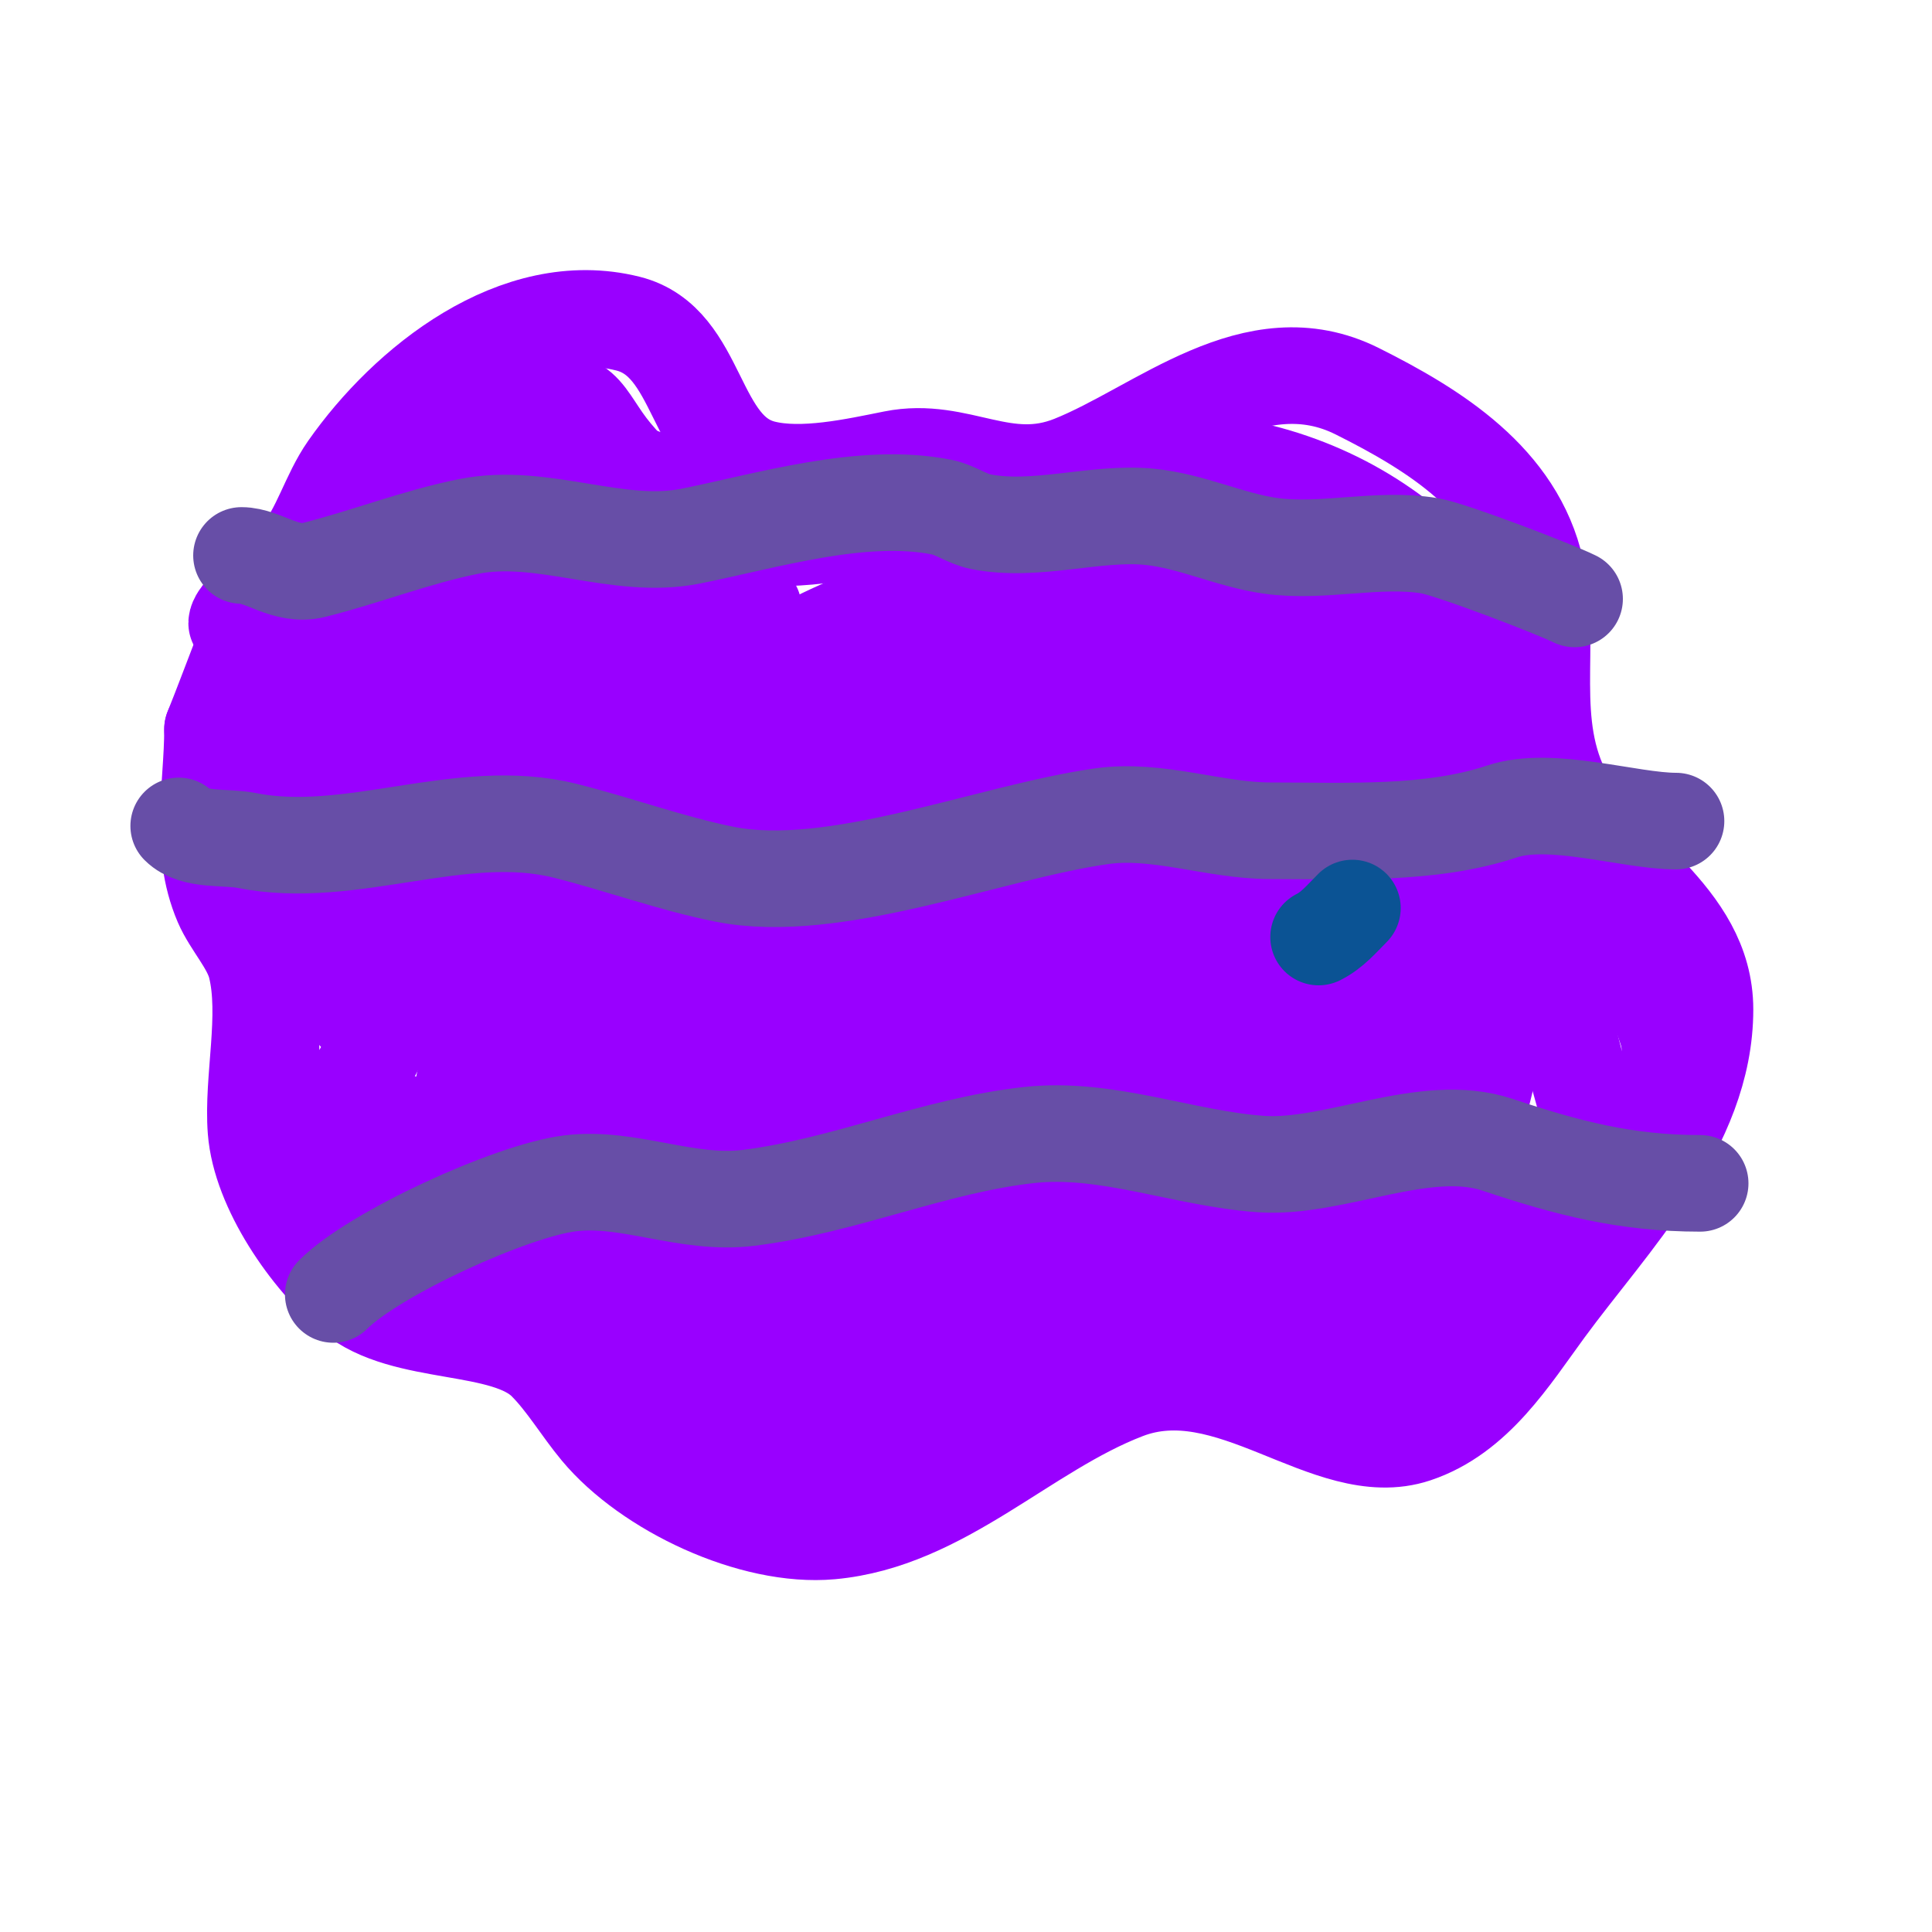 <svg viewBox='0 0 400 400' version='1.1' xmlns='http://www.w3.org/2000/svg' xmlns:xlink='http://www.w3.org/1999/xlink'><g fill='none' stroke='#9900ff' stroke-width='20' stroke-linecap='round' stroke-linejoin='round'><path d='M49,129c0,-2.283 12.001,-12.801 13,-14c4.337,-5.205 6.14,-12.486 10,-18c12.197,-17.425 35.008,-35.748 58,-30c15.229,3.807 13.301,26.325 28,30c8.151,2.038 19.057,-0.411 27,-2c13.519,-2.704 22.914,6.634 37,1c18.047,-7.219 37.724,-25.638 59,-15c16.045,8.022 32.891,18.507 37,37c3.493,15.718 -2.268,31.644 6,47c8.185,15.201 29,24.608 29,44c0,24.209 -19.714,43.883 -33,62c-7.271,9.915 -14.546,21.849 -27,26c-17.825,5.942 -38.247,-17.367 -60,-9c-21.005,8.079 -38.017,26.911 -61,29c-16.175,1.47 -37.789,-8.747 -48,-21c-3.721,-4.466 -6.901,-9.901 -11,-14c-8.472,-8.472 -29.235,-5.029 -40,-14c-8.905,-7.421 -19.076,-21.983 -20,-34c-0.805,-10.468 2.569,-23.723 0,-34c-1.129,-4.517 -5.167,-8.723 -7,-13c-4.994,-11.653 -2,-23.98 -2,-36'/><path d='M44,151c4,-10 7.543,-20.195 12,-30c2.044,-4.496 11.043,-10.482 15,-13c12.335,-7.849 24.35,-17.54 38,-23c12.082,-4.833 11.404,1.085 18,9c6.553,7.864 16.564,15.84 27,17c23.647,2.627 47.263,-9.453 70,-14c36.706,-7.341 73.902,9.772 89,45c5.781,13.489 5.566,31.658 7,46c1.288,12.882 4.43,26.504 8,39c0.621,2.174 5.141,12.718 4,15c-1.296,2.591 -9.151,5.92 -11,8c-4.3,4.838 -8.272,9.272 -13,14c-6.63,6.63 -13.906,14.969 -23,18c-12.525,4.175 -38.846,-2.804 -52,-4c-21.555,-1.96 -38.485,-4.325 -59,5c-6.863,3.12 -22.426,17.142 -25,18c-1.169,0.39 -15,2.649 -15,3c0,0.894 10.671,3.705 12,4c16.548,3.677 30.967,-1.987 46,-8c5.219,-2.087 9.294,-4.059 14,-7c5.187,-3.242 6.954,-4 6,-4c-5.929,0 -13.685,7.098 -20,8c-9.126,1.304 -15.47,-0.294 -24,-2c-12.636,-2.527 -26.428,3.715 -38,-4'/><path d='M130,291c-7.658,-7.18 -19.749,-21.142 -30,-27c-13.209,-7.548 -34.427,-6.281 -40,-23c-9.753,-29.259 0.664,-64.991 10,-93c2.575,-7.726 6.684,-13.705 10,-21c1.179,-2.593 5.014,-5.986 3,-8c-1.97,-1.97 -11.169,9.505 -12,11c-0.872,1.569 -1.293,3.35 -2,5c-0.415,0.969 -1.745,3.745 -1,3c4.014,-4.014 7.594,-8.459 11,-13c1.887,-2.516 3.3,-5.355 5,-8c3.605,-5.607 19.368,-26.292 0,-8c-11.278,10.651 -23.045,25.741 -31,39c-0.857,1.429 2.771,-1.874 4,-3c7.126,-6.532 13.948,-13.389 21,-20c9.636,-9.034 20.066,-22.711 31,-30c1.754,-1.169 -0.81,4.26 -2,6c-3.351,4.898 -7.389,9.29 -11,14c-7.667,10 -15.548,19.839 -23,30c-3.827,5.219 -7.354,10.653 -11,16c-1.354,1.986 -2.726,3.962 -4,6c-0.395,0.632 -1.639,2.383 -1,2c13.738,-8.243 25.901,-27.524 36,-39c4.907,-5.576 9.563,-11.084 14,-17c0.566,-0.754 1.057,-2 2,-2c6.119,0 -5.526,10.963 -9,16c-5.076,7.36 -14.307,17.681 -20,25c-2.292,2.947 -5.178,10.178 -8,13c-3,3 6,-6 9,-9c4.503,-4.503 8.759,-9.25 13,-14c7.561,-8.469 14.383,-17.581 22,-26c2.846,-3.146 6.105,-5.898 9,-9c1.776,-1.903 3.286,-4.041 5,-6c0.791,-0.904 3.667,-3 3,-2c-0.784,1.177 -2,2 -3,3c-13.858,13.858 -26.481,28.921 -39,44c-6.052,7.29 -12.183,14.521 -18,22c-1.373,1.765 -3,6 -3,6c0,0 1.079,-2.828 2,-4c2.927,-3.725 5.983,-7.348 9,-11c7.954,-9.628 15.555,-19.787 24,-29c2.077,-2.265 6,-7 6,-7c0,0 -2.204,7.536 -4,11c-9.246,17.831 -23.418,32.578 -33,50c-2.3,4.182 -4.087,8.628 -6,13c-0.422,0.966 -1.745,2.255 -1,3c1.361,1.361 7.088,-4.381 15,-12c16.952,-16.324 30.395,-35.395 47,-52c3.171,-3.171 6.829,-5.829 10,-9c2.506,-2.506 7,-8 7,-8c0,0 -8.535,10.117 -13,15c-6.523,7.134 -13.939,13.47 -20,21c-4.986,6.194 -8.34,13.558 -13,20c-8.518,11.775 -20.275,21.642 -26,35c-0.294,0.685 1.434,-0.515 2,-1c6.452,-5.531 12.991,-10.991 19,-17c8.693,-8.693 10.071,-12.761 17,-22c2.126,-2.835 7,-8 7,-8c0,0 -14.276,15.153 -16,17c-18.276,19.581 -17.152,23.112 -28,43c-1.337,2.452 -5.439,12.122 -4,15c4.307,8.615 23.87,-5.756 29,-8c0.571,-0.25 8.463,-4.074 9,-3c3.643,7.287 -2.908,17.184 1,25c1.702,3.404 17.52,5.52 23,11'/><path d='M133,262c5,6 9.671,12.29 15,18c0.719,0.771 -0.306,-2.207 -1,-3c-4.035,-4.612 -8.529,-8.809 -13,-13c-8.461,-7.932 -20.273,-14.747 -30,-21c-5.388,-3.464 -11.33,-6.165 -17,-9c-1.768,-0.884 -8.808,-3.616 -8,-2c3.898,7.797 16.475,15.127 23,21c20.7,18.63 43.707,31.545 72,24c13.155,-3.508 25.499,-10.791 38,-16c6.788,-2.828 16.556,-10 24,-10c6.345,0 9.088,8.053 14,11c8.927,5.356 24.858,5.535 35,3c9.389,-2.347 18.169,-6.056 27,-9c0.932,-0.311 6.196,-5.804 5,-7c-1.899,-1.899 -16.147,4.572 -18,5c-15.243,3.518 -31.46,6.273 -47,8c-11.74,1.304 -27.348,8.33 -39,6c-9.577,-1.915 -17.79,-6.93 -27,-10c-15.93,-5.31 -32.304,-10.768 -48,-16c-10.38,-3.46 -22.351,-3.87 -33,-6c-1.263,-0.253 -6.946,-1.419 -8,-3c-4.259,-6.389 2.725,-17.934 5,-24c8.247,-21.993 17.215,-39.866 32,-59c4.489,-5.809 9.465,-11.228 14,-17c2.371,-3.017 3.561,-5.854 7,-7c0.316,-0.105 1,-0.333 1,0c0,2.798 -4.551,5.682 -6,8c-4.26,6.817 -9.141,13.926 -13,21c-6.872,12.598 -16.508,39.952 -14,55c2.107,12.639 18.472,29.962 26,40c5.113,6.817 11.272,12.728 3,21'/><path d='M152,271c-0.333,1 -0.529,2.057 -1,3c-0.422,0.843 1.157,-1.578 2,-2c1.491,-0.745 2.667,-2 4,-3c2.969,-2.227 8.494,-3.998 12,-5c17.003,-4.858 34.488,-12.306 52,-15c29.976,-4.612 73.299,3.351 100,-10c9.453,-4.726 28.754,-11.739 24,-26c-6.845,-20.535 -22.157,-38.236 -34,-56c-11.968,-17.952 -20.415,-36.407 -42,-46c-25.273,-11.233 -60.047,4.163 -83,14c-18.639,7.988 -38.67,14.705 -41,38c-1.539,15.394 -2.027,52.466 8,65c4.441,5.551 15.122,11.707 22,14c15.773,5.258 33.456,9 50,9c0.716,0 14,0 14,0c0,0 -9.692,-2.916 -10,-3c-12.745,-3.476 -25.873,-6.25 -39,-8c-10.199,-1.36 -21.085,-3.296 -31,-6c-4.734,-1.291 -11.829,-4.725 -16,-7c-31.356,-17.103 5.515,-52.873 23,-64c3.524,-2.242 7.419,-3.851 11,-6'/><path d='M177,157c18.018,-10.01 46.861,-27.314 70,-25c15.385,1.538 28.76,10.257 41,19c20.691,14.779 25.84,47.638 20,71c-2.123,8.492 -4.555,21.174 -13,26c-10.659,6.091 -27.61,-0.402 -38,-3c-22.599,-5.65 -46.175,-10.435 -69,-15c-12.957,-2.591 -33.234,-3.109 -35,-19c-2.88,-25.924 34.561,-59.78 55,-70c6.979,-3.49 16.286,-7 24,-7c2.469,0 5.542,-0.508 8,-1c1.667,-0.333 6.414,-1.943 5,-1c-19.678,13.118 -47.297,12.507 -70,16c-7.084,1.09 -14.592,2.796 -21,6c-1.984,0.992 -9.425,5.425 -9,5c13.121,-13.121 17.668,-12.213 37,-21c9.059,-4.118 18.451,-9.135 28,-12c9.458,-2.838 24.846,-12.385 35,-9c8.897,2.966 7.771,10.928 11,19c6.47,16.176 11.711,30.277 18,46c1.953,4.882 6.416,8.694 9,13c6.981,11.635 17,28.399 17,43'/><path d='M300,238c1.7,3.399 -1.589,-7.471 -3,-11c-1.609,-4.023 -3.293,-8.017 -5,-12c-7.93,-18.503 -12.247,-31.237 -16,-50c-0.715,-3.576 -3.437,-17.782 1,-20c1.456,-0.728 1.497,1.33 2,2c4.313,5.751 8.509,11.599 12,18c12.787,23.442 12.609,37.782 1,61c-18.89,37.78 -44.252,12.153 -74,3c-6.851,-2.108 -41.42,-11.739 -37,-25c2.106,-6.318 11.964,-11.288 17,-14c10.818,-5.825 46.034,-16.643 59,-19c8.398,-1.527 17.225,-2.668 25,-6c0.597,-0.256 9.636,-1.364 7,-4c-4.616,-4.616 -14.089,-5 -20,-5c-20.481,0 -35.884,6.884 -50,21c-4.966,4.966 -13,13.204 -13,21c0,6.514 13.295,-3.359 14,-4c9.822,-8.929 22.371,-39.315 5,-48c-19.184,-9.592 -36.307,27.486 -41,40c-1.655,4.412 -7.186,16.221 -4,21c1.564,2.346 4.275,1.453 7,0c11.402,-6.081 23.788,-18.145 32,-28c2.013,-2.416 3.832,-5.08 5,-8c0.875,-2.188 3.354,-6.876 1,-7c-12.408,-0.653 -22.485,6.461 -30,15c-4.404,5.005 -8.079,10.608 -12,16c-1.358,1.867 -9.144,11.163 -1,10c10.719,-1.531 30.488,-20.488 38,-28c2.506,-2.506 4.983,-5.087 7,-8c1.381,-1.995 4.171,-5.915 2,-7c-19.03,-9.515 -53.073,25.986 -58,42c-0.9,2.924 2.224,6.121 5,6c6.406,-0.279 12.78,-1.445 19,-3c1.886,-0.471 6.943,-3.065 5,-3c-11.736,0.391 -23.579,1.269 -35,4c-5.749,1.375 -14.448,10.275 -19,14c-1.29,1.055 -5.387,3.925 -4,3c11.575,-7.717 22.177,-22.286 31,-33c3.568,-4.332 9.53,-11.47 8,-13c-4.261,-4.261 -20.233,9.04 -24,12c-2.047,1.608 -4.159,3.159 -6,5c-1.179,1.179 -2.596,5.617 -3,4c-1.556,-6.223 1.54,-16.562 2,-23c0.19,-2.66 2.603,-7.422 0,-8c-13.703,-3.045 -27.011,13.011 -35,21'/><path d='M115,190c-3,11.333 -8.331,22.295 -9,34c-0.134,2.353 4.693,1.481 7,1c10.68,-2.225 18.954,-6.027 27,-13c1.967,-1.705 3.374,-3.967 5,-6c4.796,-5.995 4.183,-7 4,-7c-3.292,0 -16,6.897 -16,12c0,0.471 0.75,-0.6 1,-1c1.424,-2.279 2.864,-4.565 4,-7c4.067,-8.716 7.35,-21.2 -2,-28c-8.294,-6.032 -33.276,7.447 -29,16c0.462,0.925 6.219,-1.622 11,-7c3.632,-4.086 6.847,-8.534 10,-13c7.322,-10.373 11.407,-28.338 10,-41c-0.26,-2.341 -1.68,-6.84 -4,-8c-0.191,-0.096 -6,0 -6,0c0,0 10.711,-8.338 13,-12c0.79,-1.264 3.491,-4 2,-4c-3.945,0 -12.345,16.297 -13,18c-5.328,13.854 -10.465,36.589 10,40c27.077,4.513 48.729,-19.273 72,-28c8.924,-3.346 13.522,2.823 26,-3c8.898,-4.152 14.433,-8.809 22,-15c2.379,-1.946 4.827,-3.827 7,-6c0.158,-0.158 1.622,-2.945 2,-2c5.121,12.804 0.082,35.412 3,50c1.263,6.314 6.549,15 14,15c9.571,0 11.551,-8.174 7,-15c-6.21,-9.315 -19.856,-15.378 -31,-11c-19.354,7.603 -33.997,25.986 -39,46c-1.698,6.793 -2.929,19.149 4,24c6.822,4.775 15.86,-0.044 22,-3c25.054,-12.063 32.659,-62.524 -2,-65c-19.905,-1.422 -35.706,28.191 -39,44c-1.609,7.721 -1.757,21.849 9,24c16.664,3.333 34.544,-15.885 42,-28c2.058,-3.344 7.982,-16.005 1,-18c-8.106,-2.316 -25.944,13.584 -21,21c3.826,5.739 13.22,5 19,5c2.357,0 4.868,0.422 7,-1c2,-1.333 -3.603,-4.178 -6,-4c-7.176,0.532 -14.284,2.417 -21,5c-2.676,1.029 -6.791,4.761 -5,7c5.481,6.851 19.936,2.205 26,0c4.452,-1.619 12.759,-4.601 11,-9c-1.371,-3.426 -10.337,-2.117 -11,-2c-5.046,0.891 -29.256,9.068 -25,19c1.624,3.79 7.883,3.229 12,3c9.249,-0.514 34.167,-6.414 30,-21c-2.752,-9.632 -32.28,-1.084 -31,13c1.191,13.104 27.661,20.678 34,8c5.903,-11.807 -23.459,-22.725 -33,-17c-9.756,5.854 -3.06,16.069 5,19c6.977,2.537 14.983,0.017 20,-5'/><path d='M271,214c-1.333,-4.333 -1.667,-9.112 -4,-13c-4.689,-7.816 -35.225,1.367 -28,11c7.966,10.622 23.742,9.839 34,3c4.523,-3.015 14.71,-9.936 10,-17c-2.881,-4.321 -12.085,-1.295 -15,0c-8.585,3.816 -35.37,23.846 -22,36c7.574,6.886 19.659,1.671 27,-2c16.796,-8.398 42.56,-33.021 22,-52c-20.787,-19.188 -50.292,9.836 -57,29c-2.599,7.425 -3.35,19.175 6,23c15.151,6.198 25.129,1.057 38,-8c31.725,-22.325 20.989,-63.748 -8,-82c-12.682,-7.985 -37.534,-12.391 -48,2c-6.37,8.759 0.3,16.076 10,17c19.219,1.83 52.883,-15.701 49,-39c-2.394,-14.363 -20.046,-12.986 -30,-10c-5.408,1.622 -16.229,6.151 -20,11c-3.641,4.682 -1.593,14.911 -7,18c-7.261,4.149 -17.027,4.342 -25,7'/></g>
<g fill='none' stroke='#674ea7' stroke-width='20' stroke-linecap='round' stroke-linejoin='round'><path d='M37,171c3.164,3.164 9.778,2.156 14,3c21.726,4.345 44.388,-7.403 66,-2c11.095,2.774 21.959,6.792 33,9c22.689,4.538 54.713,-8.673 78,-12c11.649,-1.664 23.433,3 35,3c15.906,0 33.193,0.936 48,-4c10.133,-3.378 26.372,2 36,2'/><path d='M69,268c8.461,-8.461 36.792,-21.474 49,-23c12.178,-1.522 24.197,4.6 37,3c19.858,-2.482 38.377,-10.82 58,-13c16.104,-1.789 31.946,4.853 48,6c15.291,1.092 34.04,-8.987 49,-4c14.484,4.828 26.544,8 42,8'/><path d='M50,115c4.479,0 9.194,4.451 15,3c10.513,-2.628 21.168,-6.834 32,-9c15.359,-3.072 30.823,5.035 46,2c15.826,-3.165 35.578,-9.284 52,-6c2.739,0.548 5.281,2.456 8,3c11.427,2.285 23.88,-2.112 35,-1c8.685,0.868 16.566,4.795 25,6c10.754,1.536 22.29,-1.785 33,0c4.55,0.758 26.021,9.01 30,11'/></g>
<g fill='none' stroke='#0b5394' stroke-width='20' stroke-linecap='round' stroke-linejoin='round'><path d='M280,188c-2.225,2.225 -4.171,4.586 -7,6'/></g>
</svg>